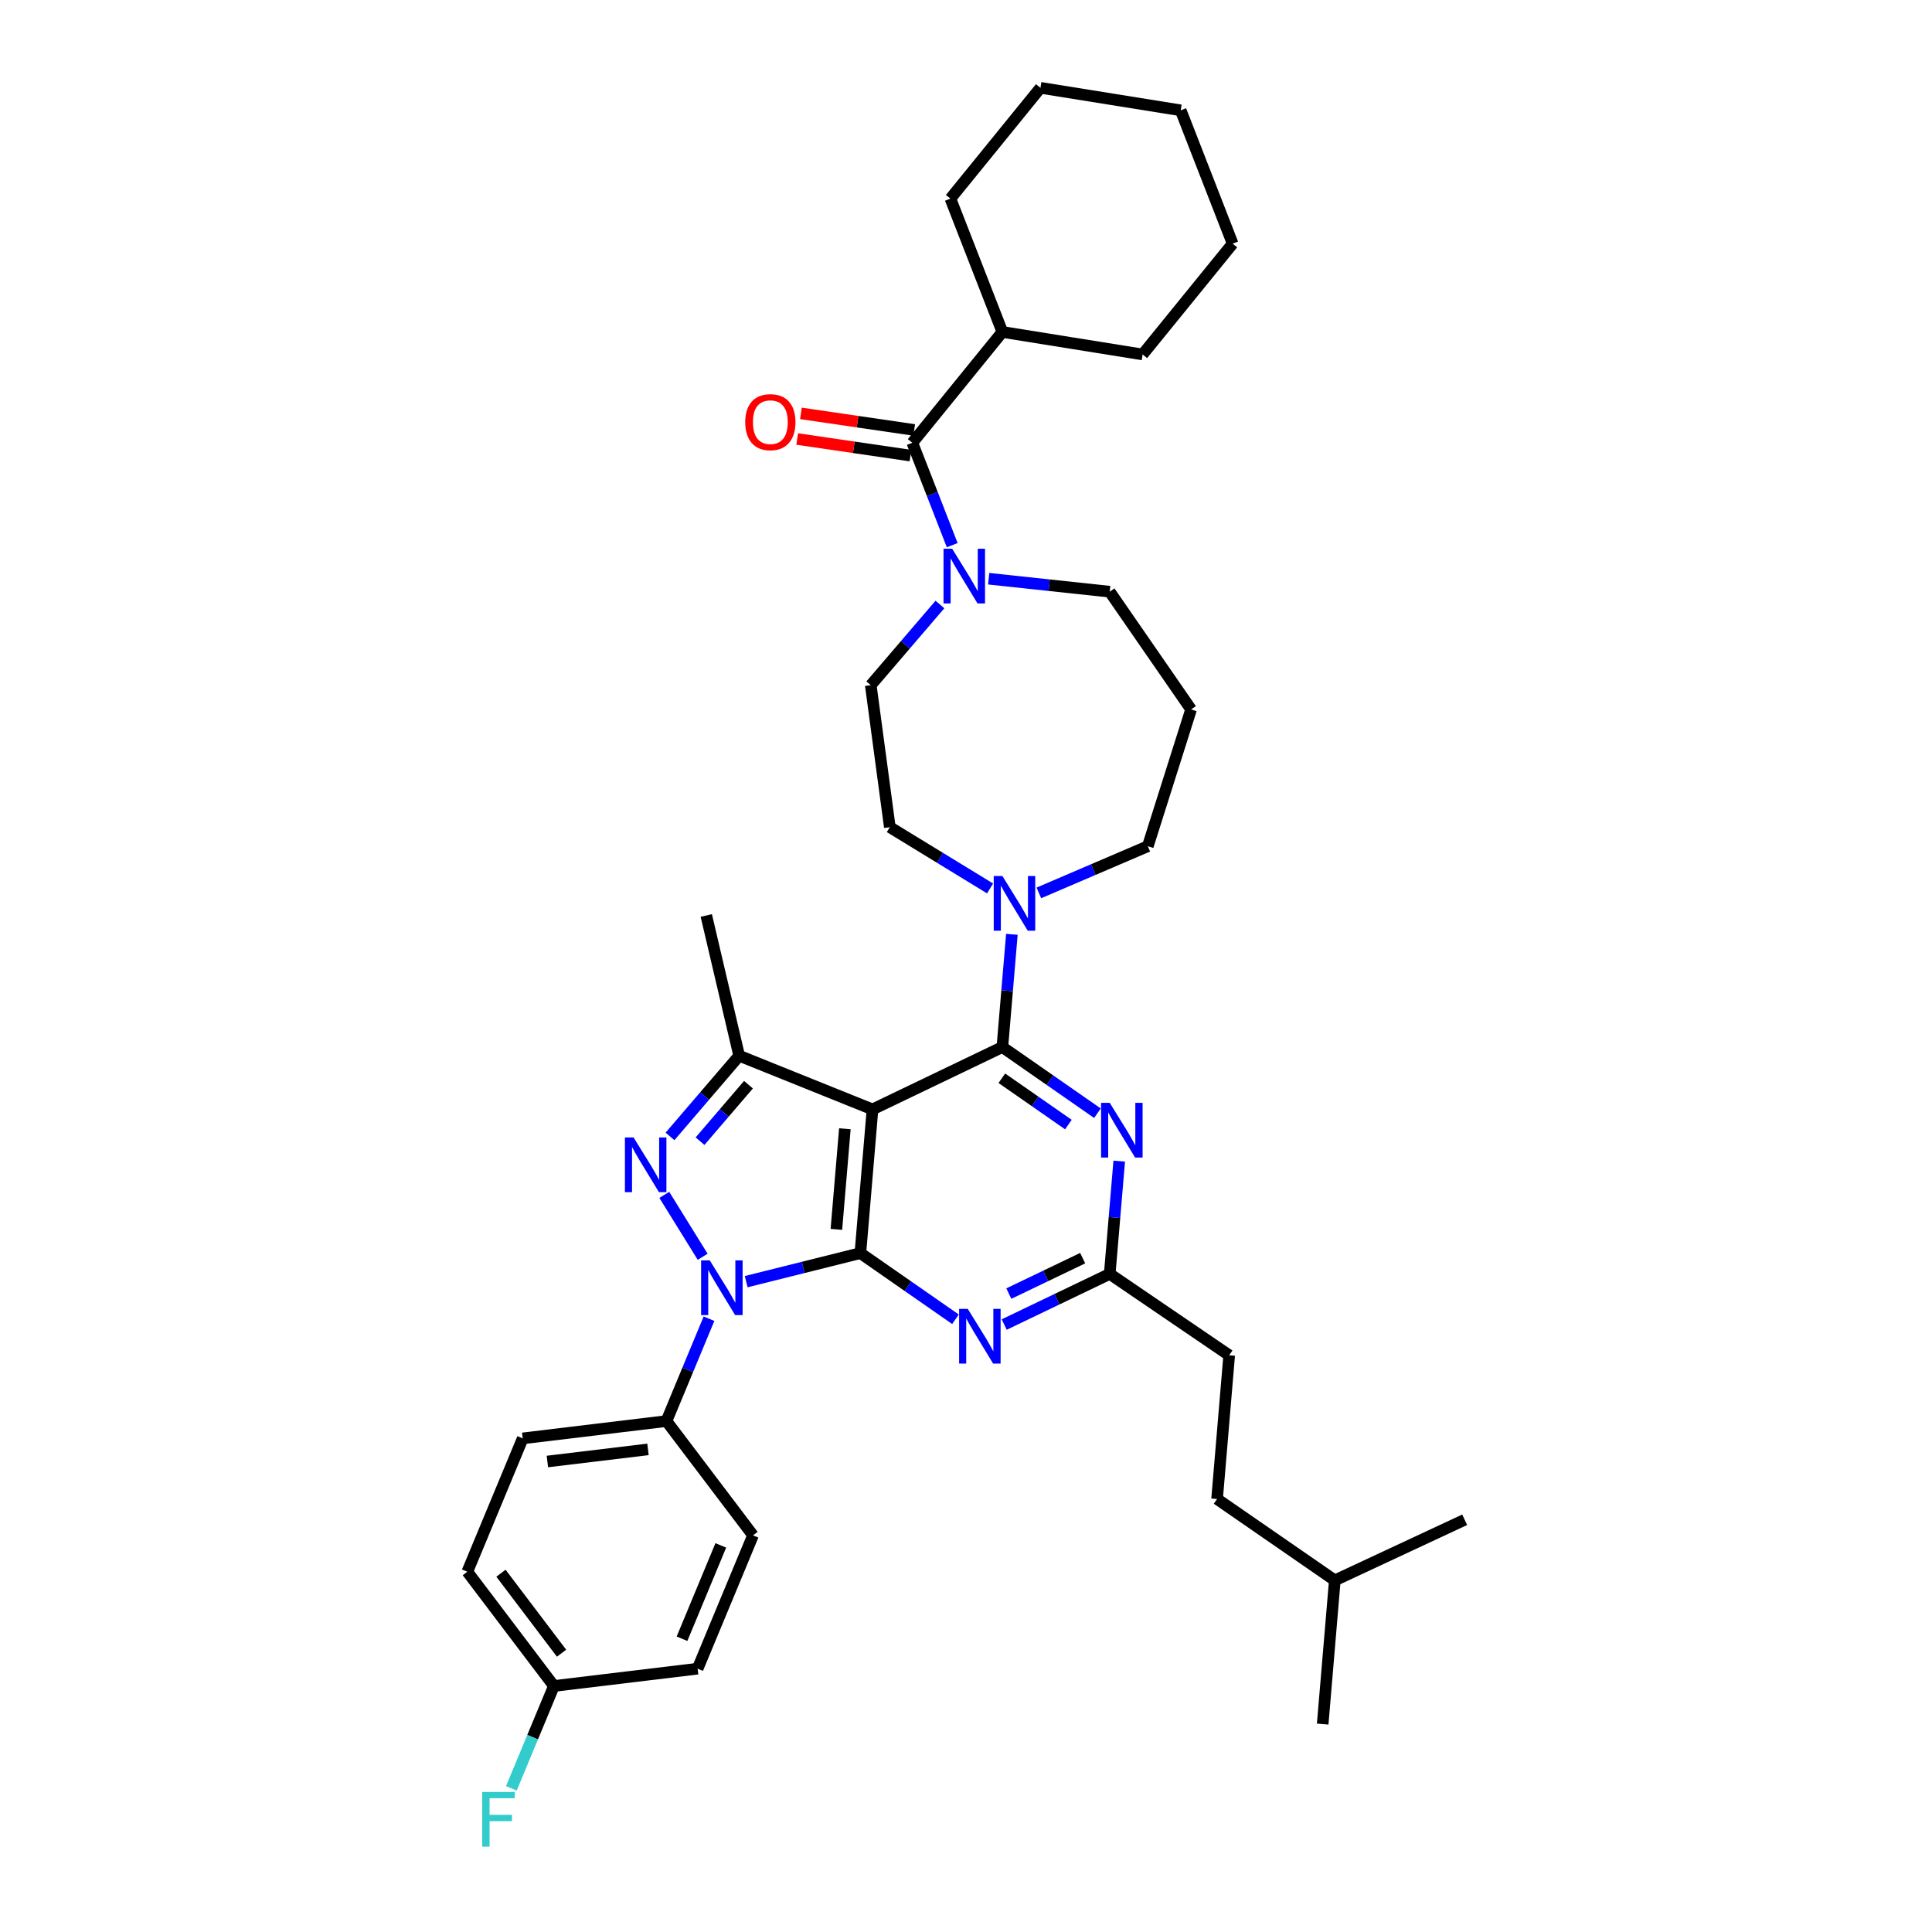 <?xml version='1.0' encoding='iso-8859-1'?>
<svg version='1.1' baseProfile='full'
              xmlns='http://www.w3.org/2000/svg'
                      xmlns:rdkit='http://www.rdkit.org/xml'
                      xmlns:xlink='http://www.w3.org/1999/xlink'
                  xml:space='preserve'
width='1000px' height='1000px' viewBox='0 0 1000 1000'>
<!-- END OF HEADER -->
<rect style='opacity:1.0;fill:#FFFFFF;stroke:none' width='1000' height='1000' x='0' y='0'> </rect>
<path class='bond-0' d='M 638.021,126.115 L 611.132,57.104' style='fill:none;fill-rule:evenodd;stroke:#000000;stroke-width:6px;stroke-linecap:butt;stroke-linejoin:miter;stroke-opacity:1' />
<path class='bond-1' d='M 638.021,126.115 L 591.416,183.468' style='fill:none;fill-rule:evenodd;stroke:#000000;stroke-width:6px;stroke-linecap:butt;stroke-linejoin:miter;stroke-opacity:1' />
<path class='bond-2' d='M 511.739,299.544 L 543.064,302.9' style='fill:none;fill-rule:evenodd;stroke:#0000FF;stroke-width:6px;stroke-linecap:butt;stroke-linejoin:miter;stroke-opacity:1' />
<path class='bond-2' d='M 543.064,302.9 L 574.388,306.257' style='fill:none;fill-rule:evenodd;stroke:#000000;stroke-width:6px;stroke-linecap:butt;stroke-linejoin:miter;stroke-opacity:1' />
<path class='bond-3' d='M 492.867,282.179 L 482.542,255.679' style='fill:none;fill-rule:evenodd;stroke:#0000FF;stroke-width:6px;stroke-linecap:butt;stroke-linejoin:miter;stroke-opacity:1' />
<path class='bond-3' d='M 482.542,255.679 L 472.217,229.18' style='fill:none;fill-rule:evenodd;stroke:#000000;stroke-width:6px;stroke-linecap:butt;stroke-linejoin:miter;stroke-opacity:1' />
<path class='bond-4' d='M 486.507,312.887 L 468.606,333.769' style='fill:none;fill-rule:evenodd;stroke:#0000FF;stroke-width:6px;stroke-linecap:butt;stroke-linejoin:miter;stroke-opacity:1' />
<path class='bond-4' d='M 468.606,333.769 L 450.706,354.65' style='fill:none;fill-rule:evenodd;stroke:#000000;stroke-width:6px;stroke-linecap:butt;stroke-linejoin:miter;stroke-opacity:1' />
<path class='bond-5' d='M 473.188,222.547 L 443.873,218.256' style='fill:none;fill-rule:evenodd;stroke:#000000;stroke-width:6px;stroke-linecap:butt;stroke-linejoin:miter;stroke-opacity:1' />
<path class='bond-5' d='M 443.873,218.256 L 414.557,213.966' style='fill:none;fill-rule:evenodd;stroke:#FF0000;stroke-width:6px;stroke-linecap:butt;stroke-linejoin:miter;stroke-opacity:1' />
<path class='bond-5' d='M 471.246,235.813 L 441.931,231.522' style='fill:none;fill-rule:evenodd;stroke:#000000;stroke-width:6px;stroke-linecap:butt;stroke-linejoin:miter;stroke-opacity:1' />
<path class='bond-5' d='M 441.931,231.522 L 412.616,227.232' style='fill:none;fill-rule:evenodd;stroke:#FF0000;stroke-width:6px;stroke-linecap:butt;stroke-linejoin:miter;stroke-opacity:1' />
<path class='bond-6' d='M 472.217,229.18 L 518.822,171.819' style='fill:none;fill-rule:evenodd;stroke:#000000;stroke-width:6px;stroke-linecap:butt;stroke-linejoin:miter;stroke-opacity:1' />
<path class='bond-7' d='M 611.132,57.104 L 538.539,45.455' style='fill:none;fill-rule:evenodd;stroke:#000000;stroke-width:6px;stroke-linecap:butt;stroke-linejoin:miter;stroke-opacity:1' />
<path class='bond-8' d='M 538.539,45.455 L 491.933,102.808' style='fill:none;fill-rule:evenodd;stroke:#000000;stroke-width:6px;stroke-linecap:butt;stroke-linejoin:miter;stroke-opacity:1' />
<path class='bond-9' d='M 366.974,682.563 L 355.963,709.054' style='fill:none;fill-rule:evenodd;stroke:#0000FF;stroke-width:6px;stroke-linecap:butt;stroke-linejoin:miter;stroke-opacity:1' />
<path class='bond-9' d='M 355.963,709.054 L 344.952,735.545' style='fill:none;fill-rule:evenodd;stroke:#000000;stroke-width:6px;stroke-linecap:butt;stroke-linejoin:miter;stroke-opacity:1' />
<path class='bond-10' d='M 386.223,663.388 L 415.776,656.001' style='fill:none;fill-rule:evenodd;stroke:#0000FF;stroke-width:6px;stroke-linecap:butt;stroke-linejoin:miter;stroke-opacity:1' />
<path class='bond-10' d='M 415.776,656.001 L 445.328,648.613' style='fill:none;fill-rule:evenodd;stroke:#000000;stroke-width:6px;stroke-linecap:butt;stroke-linejoin:miter;stroke-opacity:1' />
<path class='bond-11' d='M 363.699,650.503 L 343.84,618.462' style='fill:none;fill-rule:evenodd;stroke:#0000FF;stroke-width:6px;stroke-linecap:butt;stroke-linejoin:miter;stroke-opacity:1' />
<path class='bond-12' d='M 382.596,546.442 L 365.569,473.849' style='fill:none;fill-rule:evenodd;stroke:#000000;stroke-width:6px;stroke-linecap:butt;stroke-linejoin:miter;stroke-opacity:1' />
<path class='bond-13' d='M 382.596,546.442 L 364.696,567.323' style='fill:none;fill-rule:evenodd;stroke:#000000;stroke-width:6px;stroke-linecap:butt;stroke-linejoin:miter;stroke-opacity:1' />
<path class='bond-13' d='M 364.696,567.323 L 346.795,588.205' style='fill:none;fill-rule:evenodd;stroke:#0000FF;stroke-width:6px;stroke-linecap:butt;stroke-linejoin:miter;stroke-opacity:1' />
<path class='bond-13' d='M 387.405,561.432 L 374.875,576.049' style='fill:none;fill-rule:evenodd;stroke:#000000;stroke-width:6px;stroke-linecap:butt;stroke-linejoin:miter;stroke-opacity:1' />
<path class='bond-13' d='M 374.875,576.049 L 362.344,590.666' style='fill:none;fill-rule:evenodd;stroke:#0000FF;stroke-width:6px;stroke-linecap:butt;stroke-linejoin:miter;stroke-opacity:1' />
<path class='bond-14' d='M 382.596,546.442 L 451.607,574.225' style='fill:none;fill-rule:evenodd;stroke:#000000;stroke-width:6px;stroke-linecap:butt;stroke-linejoin:miter;stroke-opacity:1' />
<path class='bond-15' d='M 616.51,367.201 L 594.105,437.999' style='fill:none;fill-rule:evenodd;stroke:#000000;stroke-width:6px;stroke-linecap:butt;stroke-linejoin:miter;stroke-opacity:1' />
<path class='bond-16' d='M 616.51,367.201 L 574.388,306.257' style='fill:none;fill-rule:evenodd;stroke:#000000;stroke-width:6px;stroke-linecap:butt;stroke-linejoin:miter;stroke-opacity:1' />
<path class='bond-17' d='M 451.607,574.225 L 445.328,648.613' style='fill:none;fill-rule:evenodd;stroke:#000000;stroke-width:6px;stroke-linecap:butt;stroke-linejoin:miter;stroke-opacity:1' />
<path class='bond-17' d='M 437.305,584.255 L 432.91,636.327' style='fill:none;fill-rule:evenodd;stroke:#000000;stroke-width:6px;stroke-linecap:butt;stroke-linejoin:miter;stroke-opacity:1' />
<path class='bond-18' d='M 451.607,574.225 L 518.822,541.958' style='fill:none;fill-rule:evenodd;stroke:#000000;stroke-width:6px;stroke-linecap:butt;stroke-linejoin:miter;stroke-opacity:1' />
<path class='bond-19' d='M 445.328,648.613 L 469.939,665.731' style='fill:none;fill-rule:evenodd;stroke:#000000;stroke-width:6px;stroke-linecap:butt;stroke-linejoin:miter;stroke-opacity:1' />
<path class='bond-19' d='M 469.939,665.731 L 494.55,682.849' style='fill:none;fill-rule:evenodd;stroke:#0000FF;stroke-width:6px;stroke-linecap:butt;stroke-linejoin:miter;stroke-opacity:1' />
<path class='bond-20' d='M 519.777,685.579 L 547.083,672.474' style='fill:none;fill-rule:evenodd;stroke:#0000FF;stroke-width:6px;stroke-linecap:butt;stroke-linejoin:miter;stroke-opacity:1' />
<path class='bond-20' d='M 547.083,672.474 L 574.388,659.369' style='fill:none;fill-rule:evenodd;stroke:#000000;stroke-width:6px;stroke-linecap:butt;stroke-linejoin:miter;stroke-opacity:1' />
<path class='bond-20' d='M 522.167,669.56 L 541.281,660.387' style='fill:none;fill-rule:evenodd;stroke:#0000FF;stroke-width:6px;stroke-linecap:butt;stroke-linejoin:miter;stroke-opacity:1' />
<path class='bond-20' d='M 541.281,660.387 L 560.395,651.213' style='fill:none;fill-rule:evenodd;stroke:#000000;stroke-width:6px;stroke-linecap:butt;stroke-linejoin:miter;stroke-opacity:1' />
<path class='bond-21' d='M 574.388,659.369 L 576.849,630.188' style='fill:none;fill-rule:evenodd;stroke:#000000;stroke-width:6px;stroke-linecap:butt;stroke-linejoin:miter;stroke-opacity:1' />
<path class='bond-21' d='M 576.849,630.188 L 579.309,601.007' style='fill:none;fill-rule:evenodd;stroke:#0000FF;stroke-width:6px;stroke-linecap:butt;stroke-linejoin:miter;stroke-opacity:1' />
<path class='bond-22' d='M 574.388,659.369 L 636.226,701.49' style='fill:none;fill-rule:evenodd;stroke:#000000;stroke-width:6px;stroke-linecap:butt;stroke-linejoin:miter;stroke-opacity:1' />
<path class='bond-23' d='M 568.037,576.198 L 543.43,559.078' style='fill:none;fill-rule:evenodd;stroke:#0000FF;stroke-width:6px;stroke-linecap:butt;stroke-linejoin:miter;stroke-opacity:1' />
<path class='bond-23' d='M 543.43,559.078 L 518.822,541.958' style='fill:none;fill-rule:evenodd;stroke:#000000;stroke-width:6px;stroke-linecap:butt;stroke-linejoin:miter;stroke-opacity:1' />
<path class='bond-23' d='M 552.998,582.068 L 535.772,570.084' style='fill:none;fill-rule:evenodd;stroke:#0000FF;stroke-width:6px;stroke-linecap:butt;stroke-linejoin:miter;stroke-opacity:1' />
<path class='bond-23' d='M 535.772,570.084 L 518.547,558.1' style='fill:none;fill-rule:evenodd;stroke:#000000;stroke-width:6px;stroke-linecap:butt;stroke-linejoin:miter;stroke-opacity:1' />
<path class='bond-24' d='M 518.822,541.958 L 521.283,512.781' style='fill:none;fill-rule:evenodd;stroke:#000000;stroke-width:6px;stroke-linecap:butt;stroke-linejoin:miter;stroke-opacity:1' />
<path class='bond-24' d='M 521.283,512.781 L 523.743,483.603' style='fill:none;fill-rule:evenodd;stroke:#0000FF;stroke-width:6px;stroke-linecap:butt;stroke-linejoin:miter;stroke-opacity:1' />
<path class='bond-25' d='M 512.463,459.857 L 486.515,443.997' style='fill:none;fill-rule:evenodd;stroke:#0000FF;stroke-width:6px;stroke-linecap:butt;stroke-linejoin:miter;stroke-opacity:1' />
<path class='bond-25' d='M 486.515,443.997 L 460.568,428.137' style='fill:none;fill-rule:evenodd;stroke:#000000;stroke-width:6px;stroke-linecap:butt;stroke-linejoin:miter;stroke-opacity:1' />
<path class='bond-26' d='M 537.711,462.169 L 565.908,450.084' style='fill:none;fill-rule:evenodd;stroke:#0000FF;stroke-width:6px;stroke-linecap:butt;stroke-linejoin:miter;stroke-opacity:1' />
<path class='bond-26' d='M 565.908,450.084 L 594.105,437.999' style='fill:none;fill-rule:evenodd;stroke:#000000;stroke-width:6px;stroke-linecap:butt;stroke-linejoin:miter;stroke-opacity:1' />
<path class='bond-27' d='M 460.568,428.137 L 450.706,354.65' style='fill:none;fill-rule:evenodd;stroke:#000000;stroke-width:6px;stroke-linecap:butt;stroke-linejoin:miter;stroke-opacity:1' />
<path class='bond-28' d='M 636.226,701.49 L 629.954,775.879' style='fill:none;fill-rule:evenodd;stroke:#000000;stroke-width:6px;stroke-linecap:butt;stroke-linejoin:miter;stroke-opacity:1' />
<path class='bond-29' d='M 629.954,775.879 L 690.898,818' style='fill:none;fill-rule:evenodd;stroke:#000000;stroke-width:6px;stroke-linecap:butt;stroke-linejoin:miter;stroke-opacity:1' />
<path class='bond-30' d='M 690.898,818 L 684.619,892.388' style='fill:none;fill-rule:evenodd;stroke:#000000;stroke-width:6px;stroke-linecap:butt;stroke-linejoin:miter;stroke-opacity:1' />
<path class='bond-31' d='M 690.898,818 L 758.114,786.634' style='fill:none;fill-rule:evenodd;stroke:#000000;stroke-width:6px;stroke-linecap:butt;stroke-linejoin:miter;stroke-opacity:1' />
<path class='bond-32' d='M 344.952,735.545 L 270.563,744.506' style='fill:none;fill-rule:evenodd;stroke:#000000;stroke-width:6px;stroke-linecap:butt;stroke-linejoin:miter;stroke-opacity:1' />
<path class='bond-32' d='M 335.397,750.2 L 283.325,756.473' style='fill:none;fill-rule:evenodd;stroke:#000000;stroke-width:6px;stroke-linecap:butt;stroke-linejoin:miter;stroke-opacity:1' />
<path class='bond-33' d='M 344.952,735.545 L 389.762,794.694' style='fill:none;fill-rule:evenodd;stroke:#000000;stroke-width:6px;stroke-linecap:butt;stroke-linejoin:miter;stroke-opacity:1' />
<path class='bond-34' d='M 286.697,872.665 L 241.886,813.516' style='fill:none;fill-rule:evenodd;stroke:#000000;stroke-width:6px;stroke-linecap:butt;stroke-linejoin:miter;stroke-opacity:1' />
<path class='bond-34' d='M 290.662,855.696 L 259.295,814.292' style='fill:none;fill-rule:evenodd;stroke:#000000;stroke-width:6px;stroke-linecap:butt;stroke-linejoin:miter;stroke-opacity:1' />
<path class='bond-35' d='M 286.697,872.665 L 275.689,899.156' style='fill:none;fill-rule:evenodd;stroke:#000000;stroke-width:6px;stroke-linecap:butt;stroke-linejoin:miter;stroke-opacity:1' />
<path class='bond-35' d='M 275.689,899.156 L 264.68,925.647' style='fill:none;fill-rule:evenodd;stroke:#33CCCC;stroke-width:6px;stroke-linecap:butt;stroke-linejoin:miter;stroke-opacity:1' />
<path class='bond-36' d='M 286.697,872.665 L 361.085,863.704' style='fill:none;fill-rule:evenodd;stroke:#000000;stroke-width:6px;stroke-linecap:butt;stroke-linejoin:miter;stroke-opacity:1' />
<path class='bond-37' d='M 270.563,744.506 L 241.886,813.516' style='fill:none;fill-rule:evenodd;stroke:#000000;stroke-width:6px;stroke-linecap:butt;stroke-linejoin:miter;stroke-opacity:1' />
<path class='bond-38' d='M 389.762,794.694 L 361.085,863.704' style='fill:none;fill-rule:evenodd;stroke:#000000;stroke-width:6px;stroke-linecap:butt;stroke-linejoin:miter;stroke-opacity:1' />
<path class='bond-38' d='M 373.079,799.9 L 353.006,848.208' style='fill:none;fill-rule:evenodd;stroke:#000000;stroke-width:6px;stroke-linecap:butt;stroke-linejoin:miter;stroke-opacity:1' />
<path class='bond-39' d='M 491.933,102.808 L 518.822,171.819' style='fill:none;fill-rule:evenodd;stroke:#000000;stroke-width:6px;stroke-linecap:butt;stroke-linejoin:miter;stroke-opacity:1' />
<path class='bond-40' d='M 518.822,171.819 L 591.416,183.468' style='fill:none;fill-rule:evenodd;stroke:#000000;stroke-width:6px;stroke-linecap:butt;stroke-linejoin:miter;stroke-opacity:1' />
<path  class='atom-1' d='M 492.846 284.03
L 502.126 299.03
Q 503.046 300.51, 504.526 303.19
Q 506.006 305.87, 506.086 306.03
L 506.086 284.03
L 509.846 284.03
L 509.846 312.35
L 505.966 312.35
L 496.006 295.95
Q 494.846 294.03, 493.606 291.83
Q 492.406 289.63, 492.046 288.95
L 492.046 312.35
L 488.366 312.35
L 488.366 284.03
L 492.846 284.03
' fill='#0000FF'/>
<path  class='atom-3' d='M 385.73 218.504
Q 385.73 211.704, 389.09 207.904
Q 392.45 204.104, 398.73 204.104
Q 405.01 204.104, 408.37 207.904
Q 411.73 211.704, 411.73 218.504
Q 411.73 225.384, 408.33 229.304
Q 404.93 233.184, 398.73 233.184
Q 392.49 233.184, 389.09 229.304
Q 385.73 225.424, 385.73 218.504
M 398.73 229.984
Q 403.05 229.984, 405.37 227.104
Q 407.73 224.184, 407.73 218.504
Q 407.73 212.944, 405.37 210.144
Q 403.05 207.304, 398.73 207.304
Q 394.41 207.304, 392.05 210.104
Q 389.73 212.904, 389.73 218.504
Q 389.73 224.224, 392.05 227.104
Q 394.41 229.984, 398.73 229.984
' fill='#FF0000'/>
<path  class='atom-6' d='M 367.376 652.374
L 376.656 667.374
Q 377.576 668.854, 379.056 671.534
Q 380.536 674.214, 380.616 674.374
L 380.616 652.374
L 384.376 652.374
L 384.376 680.694
L 380.496 680.694
L 370.536 664.294
Q 369.376 662.374, 368.136 660.174
Q 366.936 657.974, 366.576 657.294
L 366.576 680.694
L 362.896 680.694
L 362.896 652.374
L 367.376 652.374
' fill='#0000FF'/>
<path  class='atom-8' d='M 327.936 588.742
L 337.216 603.742
Q 338.136 605.222, 339.616 607.902
Q 341.096 610.582, 341.176 610.742
L 341.176 588.742
L 344.936 588.742
L 344.936 617.062
L 341.056 617.062
L 331.096 600.662
Q 329.936 598.742, 328.696 596.542
Q 327.496 594.342, 327.136 593.662
L 327.136 617.062
L 323.456 617.062
L 323.456 588.742
L 327.936 588.742
' fill='#0000FF'/>
<path  class='atom-12' d='M 500.913 677.468
L 510.193 692.468
Q 511.113 693.948, 512.593 696.628
Q 514.073 699.308, 514.153 699.468
L 514.153 677.468
L 517.913 677.468
L 517.913 705.788
L 514.033 705.788
L 504.073 689.388
Q 502.913 687.468, 501.673 685.268
Q 500.473 683.068, 500.113 682.388
L 500.113 705.788
L 496.433 705.788
L 496.433 677.468
L 500.913 677.468
' fill='#0000FF'/>
<path  class='atom-14' d='M 574.4 570.821
L 583.68 585.821
Q 584.6 587.301, 586.08 589.981
Q 587.56 592.661, 587.64 592.821
L 587.64 570.821
L 591.4 570.821
L 591.4 599.141
L 587.52 599.141
L 577.56 582.741
Q 576.4 580.821, 575.16 578.621
Q 573.96 576.421, 573.6 575.741
L 573.6 599.141
L 569.92 599.141
L 569.92 570.821
L 574.4 570.821
' fill='#0000FF'/>
<path  class='atom-16' d='M 518.834 453.417
L 528.114 468.417
Q 529.034 469.897, 530.514 472.577
Q 531.994 475.257, 532.074 475.417
L 532.074 453.417
L 535.834 453.417
L 535.834 481.737
L 531.954 481.737
L 521.994 465.337
Q 520.834 463.417, 519.594 461.217
Q 518.394 459.017, 518.034 458.337
L 518.034 481.737
L 514.354 481.737
L 514.354 453.417
L 518.834 453.417
' fill='#0000FF'/>
<path  class='atom-26' d='M 249.6 927.515
L 266.44 927.515
L 266.44 930.755
L 253.4 930.755
L 253.4 939.355
L 265 939.355
L 265 942.635
L 253.4 942.635
L 253.4 955.835
L 249.6 955.835
L 249.6 927.515
' fill='#33CCCC'/>
</svg>
